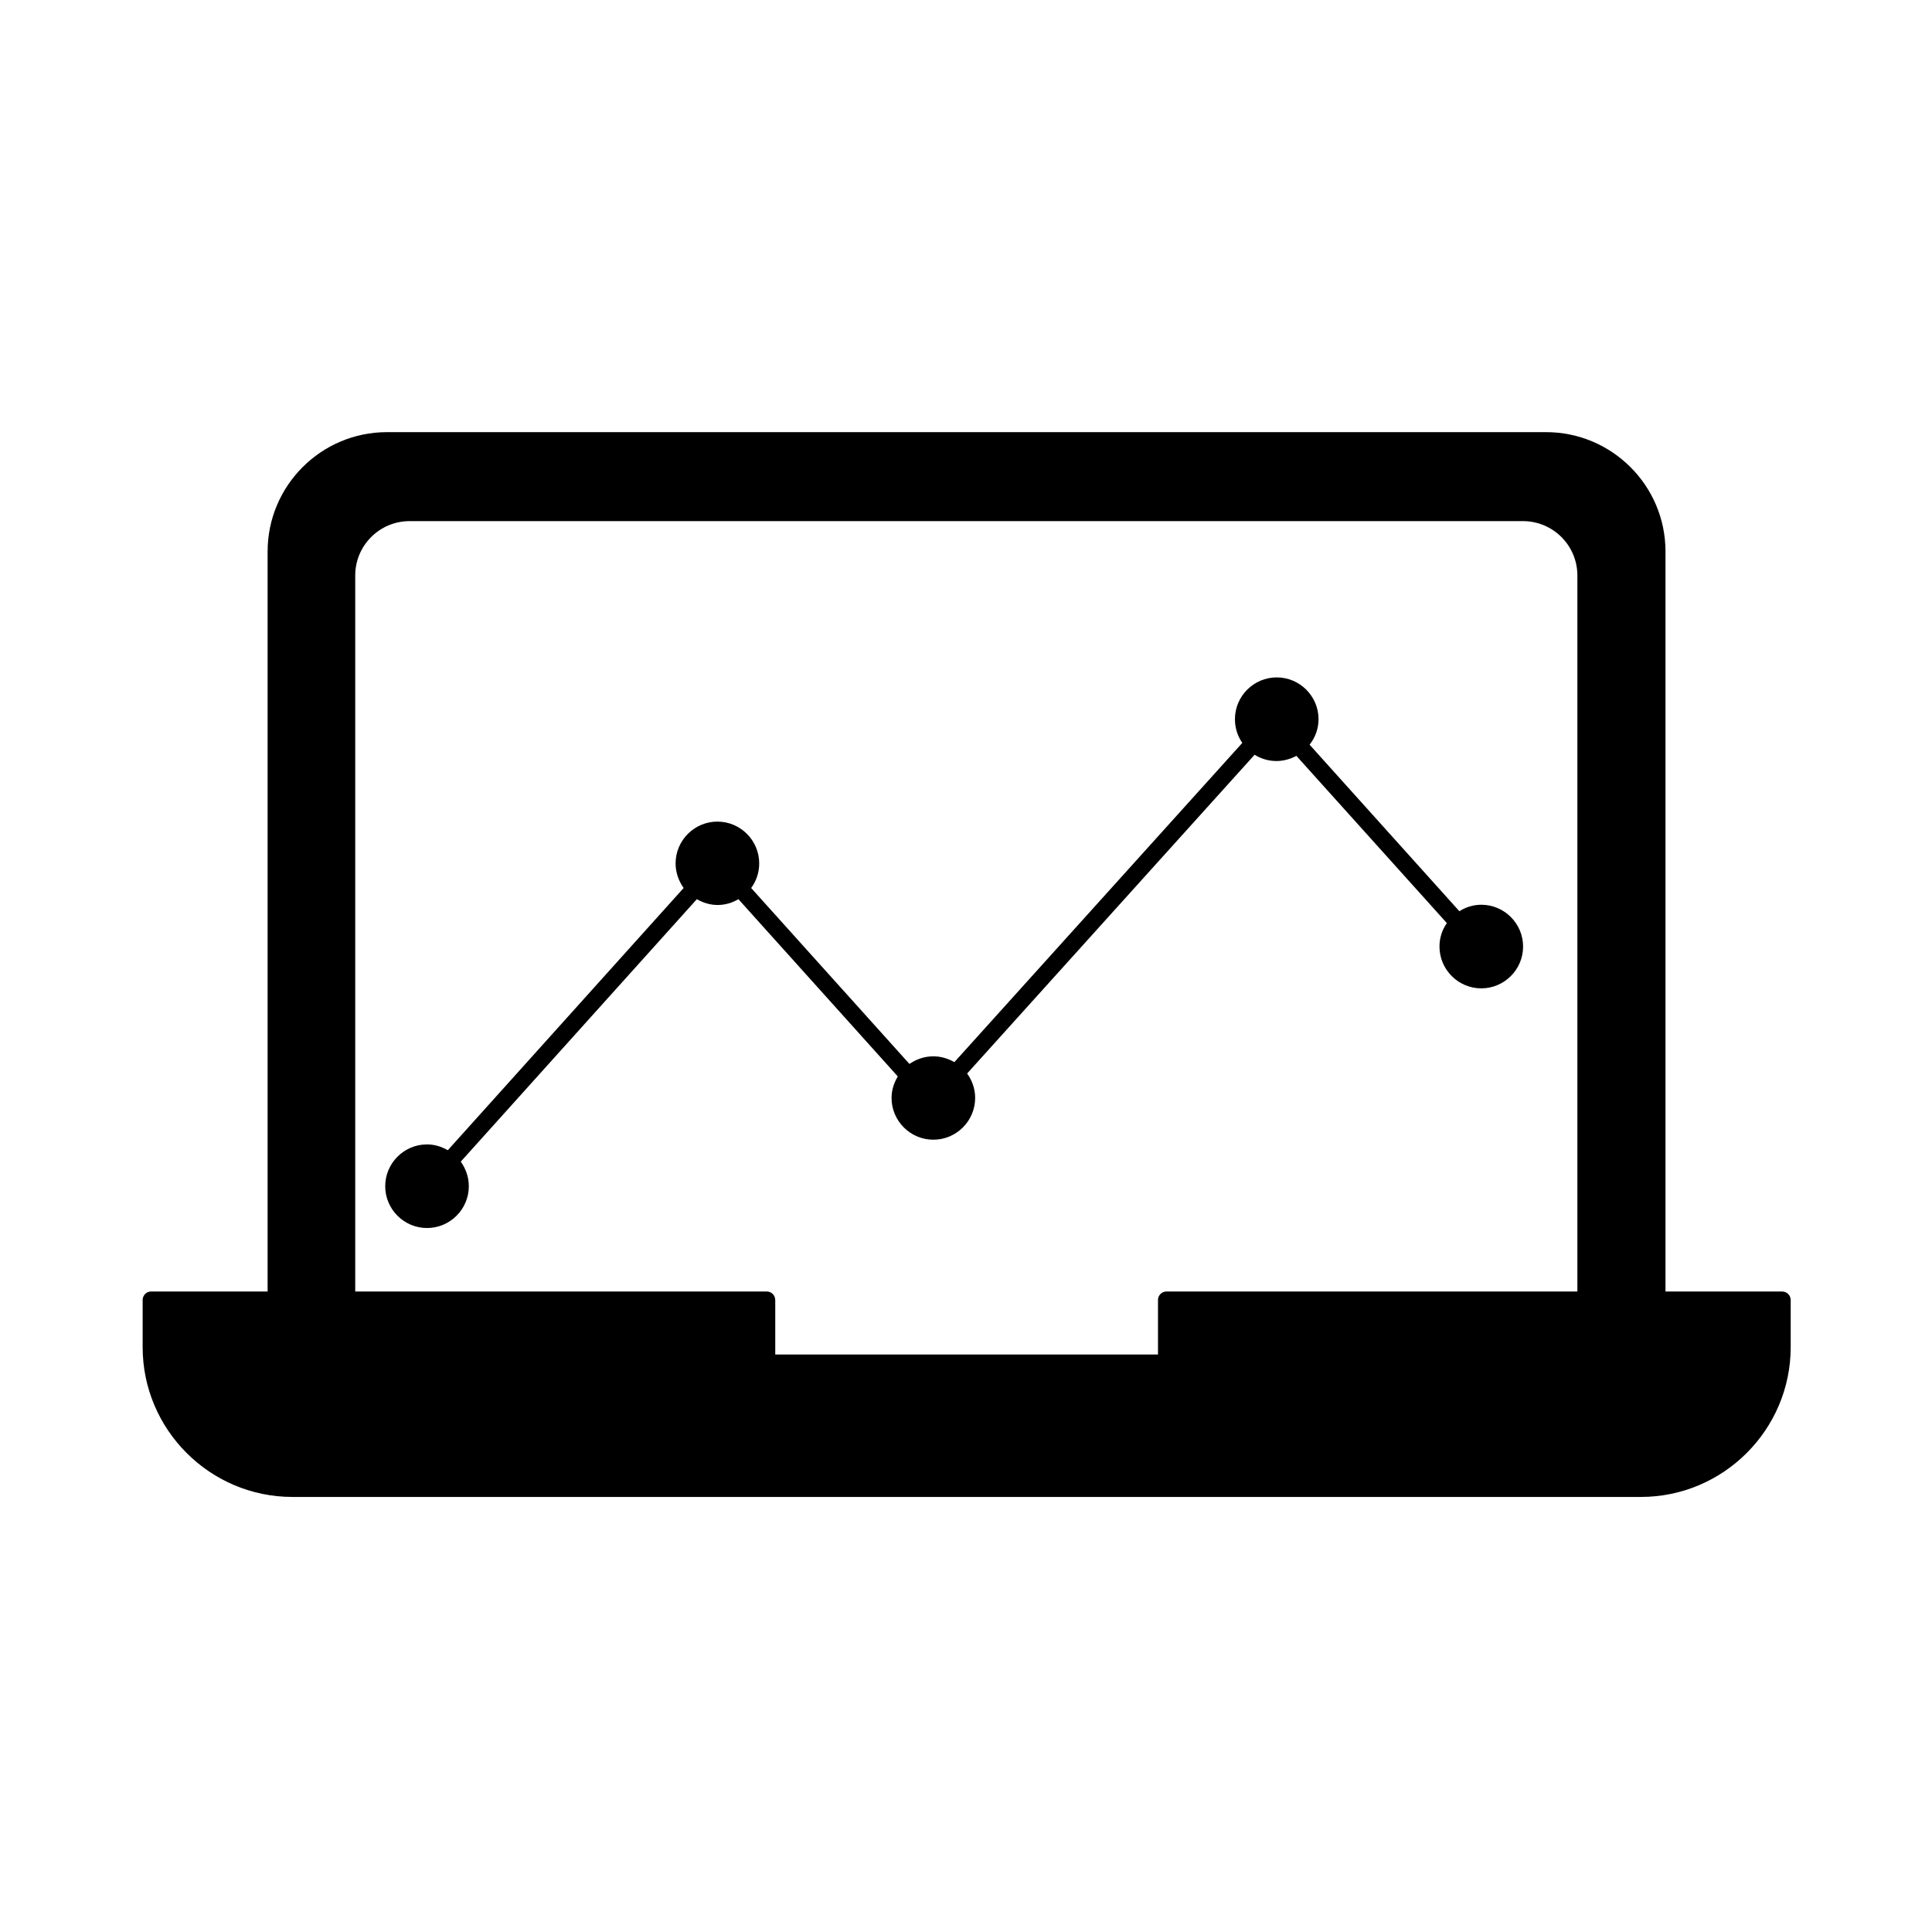 <?xml version="1.0" encoding="UTF-8"?>
<!-- Uploaded to: ICON Repo, www.iconrepo.com, Generator: ICON Repo Mixer Tools -->
<svg fill="#000000" width="800px" height="800px" version="1.1" viewBox="144 144 512 512" xmlns="http://www.w3.org/2000/svg">
 <path d="m616.24 486.26h-30.867v-196.1c0-17.477-14.219-31.637-31.637-31.637h-307.18c-17.477 0-31.637 14.219-31.637 31.637v196.1h-30.867c-1.242 0-2.25 1.008-2.25 2.25v12.5c0 21.859 17.832 39.695 39.695 39.695h357.36c21.859 0 39.695-17.832 39.695-39.695v-12.5c-0.004-1.242-1.012-2.25-2.316-2.25zm-269.03 0h-109.07v-189.76c0-7.938 6.457-14.395 14.395-14.395h295.09c7.938 0 14.395 6.457 14.395 14.395v189.76h-108.89c-1.242 0-2.25 1.008-2.25 2.25v14.457h-101.43v-14.395c0-1.305-1.008-2.312-2.254-2.312zm33.059-51.305c0 6.102 4.977 11.078 11.078 11.078 6.102 0 11.078-4.977 11.078-11.078 0-2.43-0.828-4.68-2.133-6.457l76.188-84.48c1.719 1.066 3.672 1.66 5.805 1.66 1.895 0 3.672-0.531 5.273-1.363l39.871 44.312c-1.242 1.777-1.953 3.91-1.953 6.219 0 6.102 4.977 11.078 11.078 11.078 6.102 0 11.078-4.977 11.078-11.078s-4.977-11.078-11.078-11.078c-2.133 0-4.148 0.652-5.805 1.719l-39.695-44.137c1.48-1.895 2.371-4.207 2.371-6.754 0-6.102-4.977-11.078-11.078-11.078-6.102 0-11.078 4.977-11.078 11.078 0 2.309 0.711 4.504 1.953 6.281l-76.305 84.598c-1.66-0.949-3.555-1.539-5.57-1.539-2.371 0-4.504 0.77-6.34 2.016l-41.945-46.625c1.363-1.836 2.133-4.086 2.133-6.516 0-6.102-4.977-11.078-11.078-11.078-6.102 0-11.078 4.977-11.078 11.078 0 2.43 0.828 4.68 2.133 6.516l-62.5 69.492c-1.66-0.949-3.496-1.539-5.508-1.539-6.102 0-11.078 4.977-11.078 11.078 0 6.102 4.977 11.078 11.078 11.078 6.102 0 11.078-4.977 11.078-11.078 0-2.43-0.828-4.68-2.133-6.516l62.562-69.551c1.66 0.949 3.496 1.539 5.508 1.539 2.016 0 3.91-0.594 5.508-1.539l42.242 46.98c-1.008 1.652-1.66 3.609-1.66 5.684z"/>
</svg>